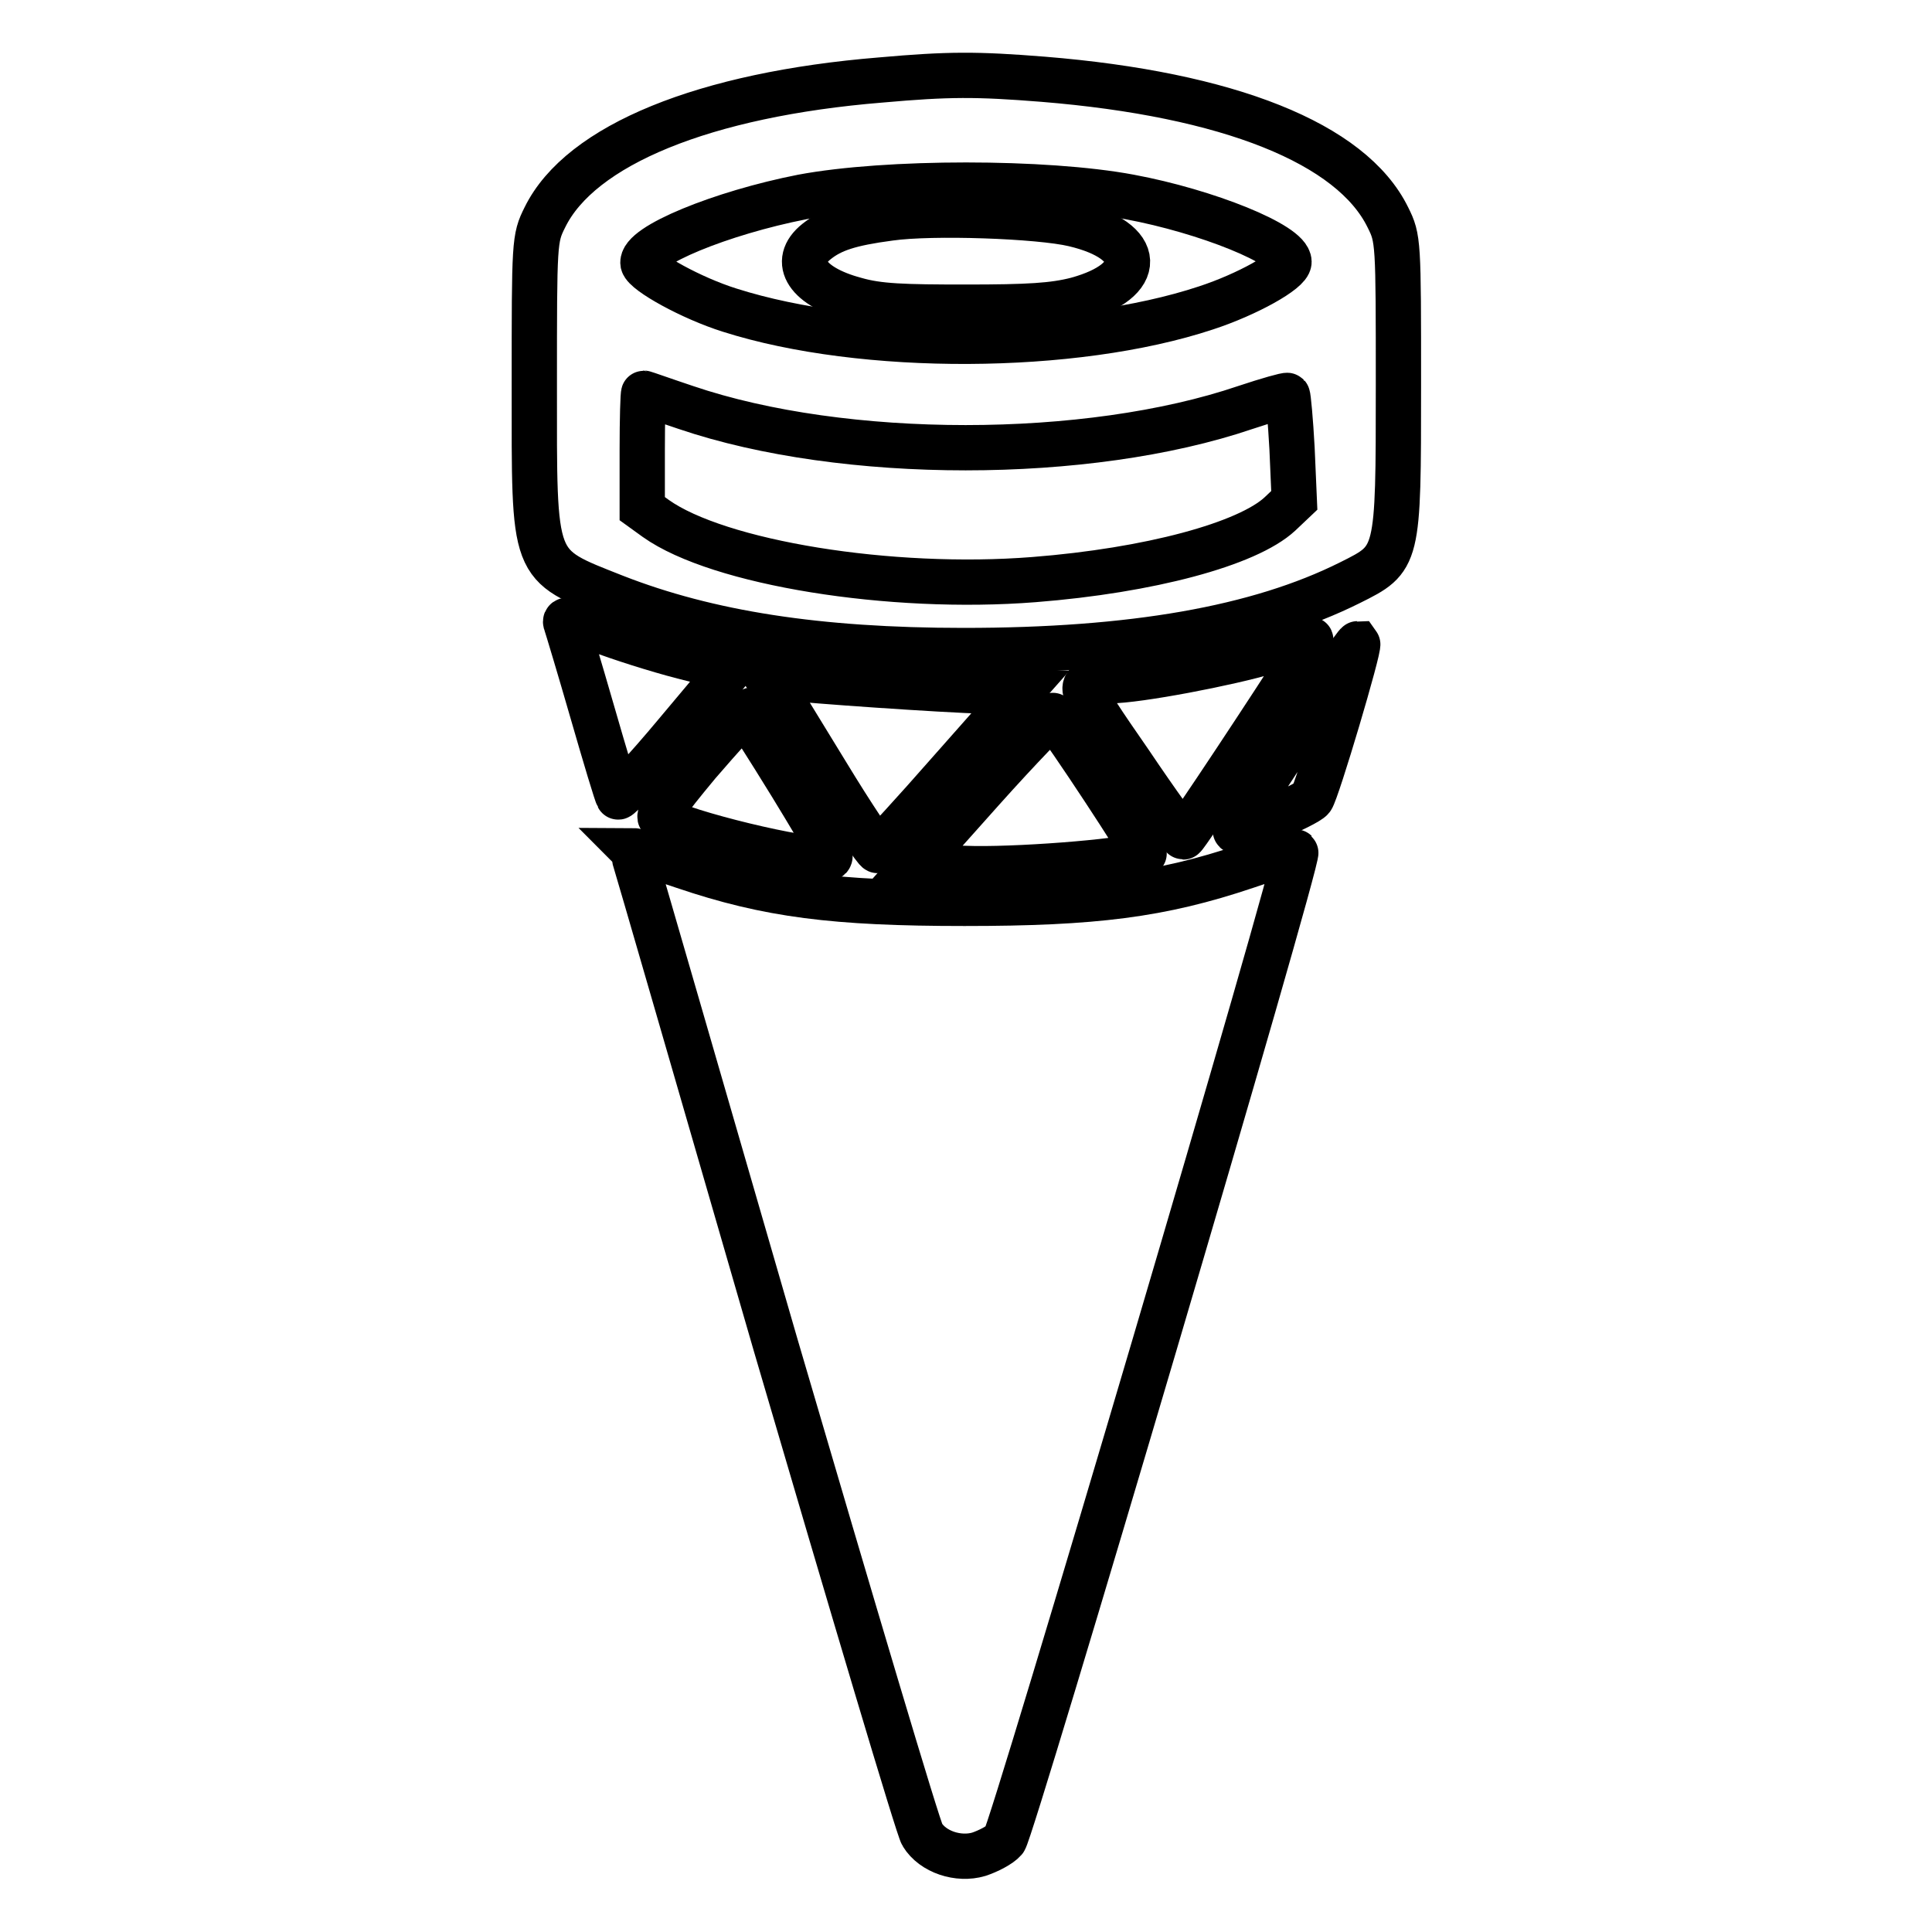 <?xml version="1.0" encoding="utf-8"?>
<!-- Svg Vector Icons : http://www.onlinewebfonts.com/icon -->
<!DOCTYPE svg PUBLIC "-//W3C//DTD SVG 1.1//EN" "http://www.w3.org/Graphics/SVG/1.1/DTD/svg11.dtd">
<svg version="1.1" xmlns="http://www.w3.org/2000/svg" xmlns:xlink="http://www.w3.org/1999/xlink" x="0px" y="0px" viewBox="0 0 256 256" enable-background="new 0 0 256 256" xml:space="preserve">
<g><g><g><path stroke-width="6" fill-opacity="0" stroke="#000000"  d="M116.7,10.6c-23.3,1.9-39.8,8.6-44.5,18.2c-1.4,2.8-1.4,3.2-1.4,22.2c0,24.6-0.4,23.7,10.7,28.1c12.3,4.8,26.8,7.1,46.2,7.1c22.3,0,39-2.9,51.2-9c6.4-3.2,6.4-3.1,6.4-26.2c0-19,0-19.4-1.4-22.2c-4.8-9.8-21.1-16.3-45.7-18.3C129.4,9.8,125.7,9.8,116.7,10.6z M149.7,26.1c10.2,1.9,21.1,6.3,21.1,8.6c0,1.2-5.5,4.3-11,6.1c-17.5,5.8-45.5,5.9-63.1,0.3c-5.1-1.6-11.2-5-11.5-6.2c-0.4-2.3,10.4-6.7,21.1-8.8C117.5,24,138.5,24,149.7,26.1z M90.9,54c20.9,7.1,53.2,7.1,74.1,0c3-1,5.5-1.7,5.6-1.6c0.1,0.1,0.4,3.3,0.6,7l0.3,6.9l-1.9,1.8c-4.3,4-17.3,7.5-32.6,8.7c-19,1.5-41.8-2.2-50.1-8.1l-1.8-1.3v-7.7c0-4.2,0.1-7.6,0.2-7.6C85.4,52.1,87.9,53,90.9,54z"/><path stroke-width="6" fill-opacity="0" stroke="#000000"  d="M117.9,28.9c-5.3,0.7-7.7,1.5-9.7,3.1c-3.4,2.7-1.2,6,5.1,7.7c3.1,0.9,6.4,1,14.7,1s11.6-0.2,14.7-1c9.1-2.5,8.9-7.8-0.4-10C137.7,28.6,123.5,28.1,117.9,28.9z"/><path stroke-width="6" fill-opacity="0" stroke="#000000"  d="M75,82.6c0.2,0.6,1.8,5.9,3.5,11.8c1.7,5.9,3.2,10.9,3.4,11.2c0.1,0.2,3.6-3.5,7.6-8.3l7.3-8.7L90.5,87c-3.5-0.9-8.5-2.5-11.1-3.5C75.5,82,74.7,81.9,75,82.6z"/><path stroke-width="6" fill-opacity="0" stroke="#000000"  d="M168.1,86.3c-5.3,1.6-17.4,3.9-21,3.9c-4.8,0.1-4.8,0.1,2.6,10.8c3.7,5.5,6.9,9.9,7.1,9.9c0.3,0,12.9-19.1,15.9-23.9c0.7-1.3,1.2-2.3,0.9-2.3C173.3,84.7,170.8,85.4,168.1,86.3z"/><path stroke-width="6" fill-opacity="0" stroke="#000000"  d="M171.5,97.5c-4.5,6.7-8,12.4-7.8,12.6c0.4,0.4,9.4-3.4,10.1-4.3c0.7-0.9,6.4-20.1,6.1-20.5C179.7,85.3,176,90.7,171.5,97.5z"/><path stroke-width="6" fill-opacity="0" stroke="#000000"  d="M102.3,90.8c0.6,0.8,3.8,6.1,7.3,11.8c3.4,5.6,6.5,10.2,6.7,10.1c0.3-0.1,4.7-4.9,9.7-10.6l9.2-10.4l-4.3-0.1c-6.5-0.2-23.6-1.4-26.8-1.8l-2.7-0.4L102.3,90.8z"/><path stroke-width="6" fill-opacity="0" stroke="#000000"  d="M92.5,101.2c-4.4,5.3-5.5,6.9-4.9,7.3c2.8,1.8,19.2,5.8,22,5.3c1-0.2,0.3-1.5-4.7-9.7c-3.2-5.2-6-9.6-6.2-9.7C98.4,94.5,95.7,97.5,92.5,101.2z"/><path stroke-width="6" fill-opacity="0" stroke="#000000"  d="M130.1,104.7l-9.1,10.2l8.1,0.2c7.2,0.1,21.6-1.1,22.5-2c0.2-0.2-10.4-16.4-12.1-18.3C139.5,94.6,135.2,99,130.1,104.7z"/><path stroke-width="6" fill-opacity="0" stroke="#000000"  d="M84.1,113.8c0.2,0.6,8.6,29.6,18.7,64.5c10.2,34.8,18.9,64.1,19.4,64.8c1.4,2.3,4.8,3.4,7.5,2.6c1.2-0.4,2.8-1.2,3.4-1.9c1-1.1,39.2-130.4,38.6-130.9c-0.1-0.1-3.1,0.7-6.6,1.9c-11.3,3.8-20.1,4.9-37.3,4.9c-17.2,0-26-1.1-37.2-4.9c-3.5-1.2-6.5-2.1-6.7-2.1C84,112.8,84,113.3,84.1,113.8z"/></g></g></g>
</svg>